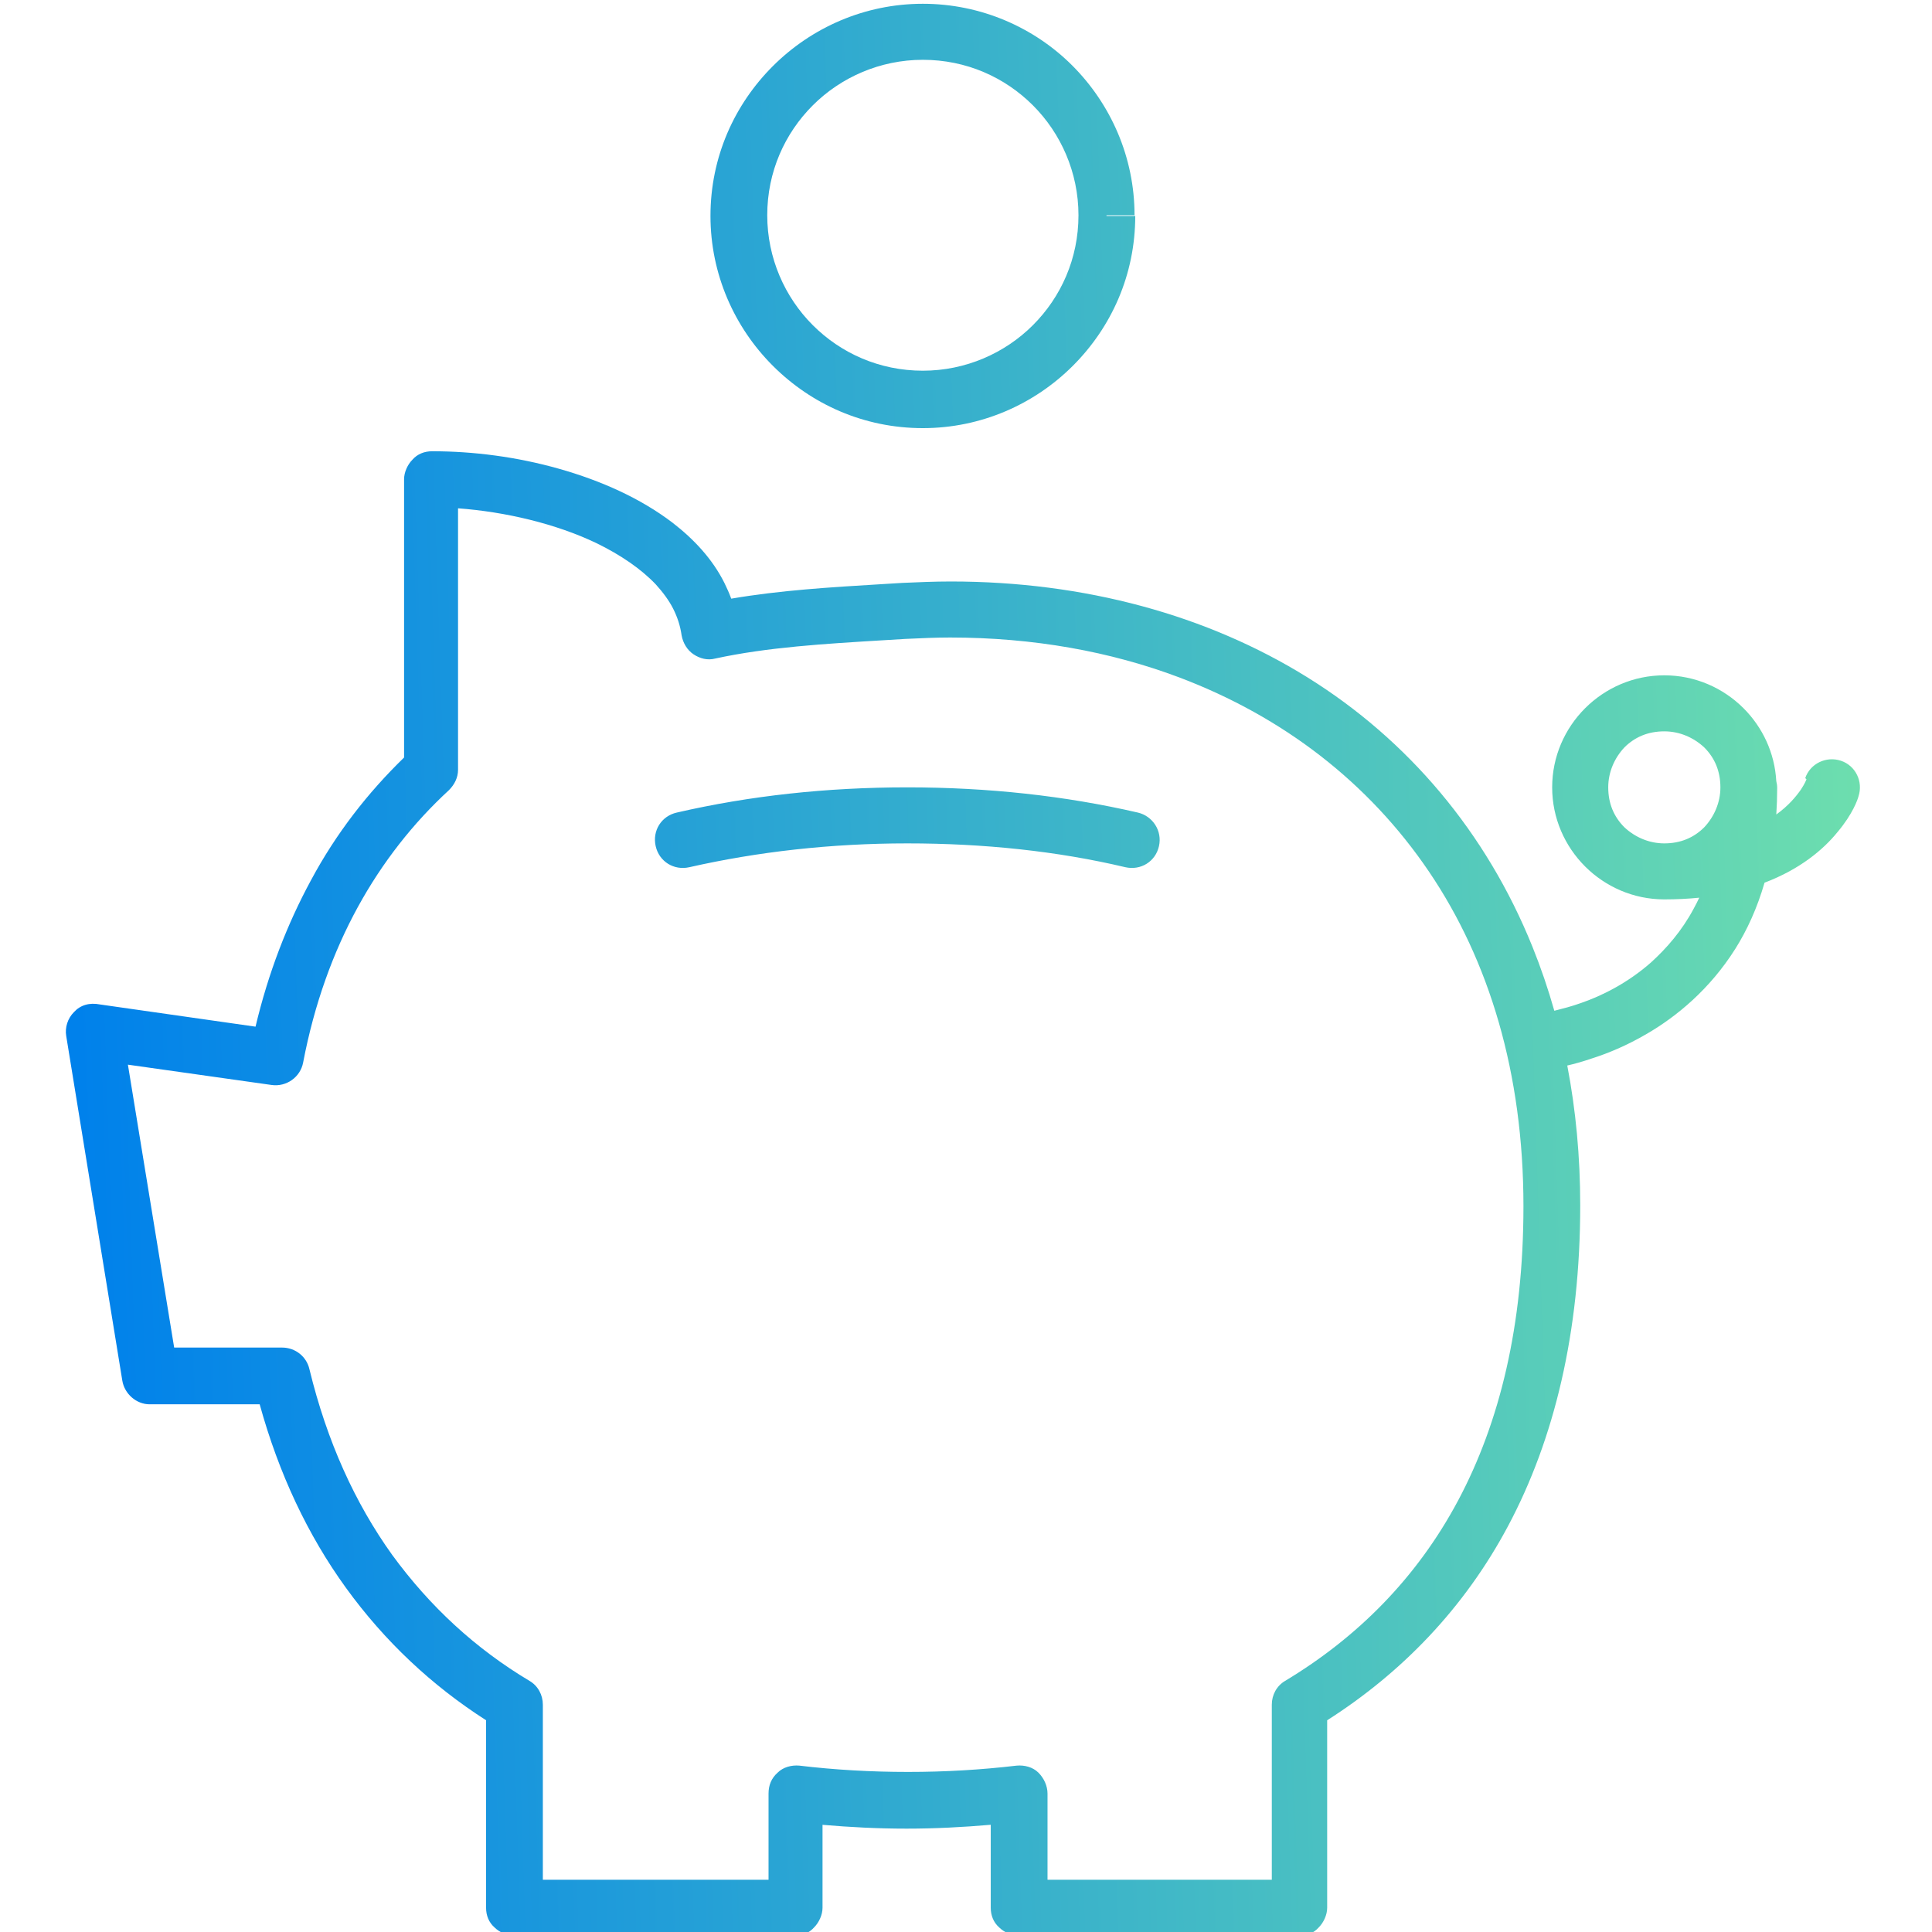 <svg width="88" height="88" viewBox="0 0 88 88" fill="none" xmlns="http://www.w3.org/2000/svg">
<g clip-path="url(#clip0_3701_9822)">
<path fill-rule="evenodd" clip-rule="evenodd" d="M47.047 14.812C48.324 13.536 49.123 11.782 49.123 9.804C49.123 7.859 48.324 6.073 47.047 4.797C45.77 3.521 44.014 2.724 42.035 2.724C40.087 2.724 38.3 3.521 37.023 4.797C35.745 6.073 34.947 7.827 34.947 9.804C34.947 11.75 35.745 13.536 37.023 14.812C38.3 16.088 40.056 16.885 42.035 16.885C43.983 16.885 45.77 16.088 47.047 14.812ZM51.677 9.804H50.4V9.836H51.709C51.709 12.516 50.623 14.908 48.867 16.662C47.111 18.416 44.685 19.501 42.035 19.501C39.353 19.501 36.959 18.416 35.203 16.662C33.447 14.908 32.361 12.484 32.361 9.836C32.361 7.157 33.447 4.765 35.203 3.011C36.959 1.256 39.385 0.172 42.035 0.172C44.685 0.172 47.111 1.256 48.835 2.979C50.591 4.733 51.677 7.157 51.677 9.804ZM40.121 26.61L40.121 26.61L40.122 26.61L40.122 26.61L40.122 26.61C40.449 26.59 40.776 26.57 41.104 26.55C41.838 26.518 42.573 26.486 43.307 26.486C49.405 26.486 54.992 28.017 59.557 30.856C64.123 33.695 67.699 37.905 69.806 43.136C70.183 44.07 70.514 45.038 70.797 46.039C70.807 46.036 70.817 46.034 70.828 46.031C70.857 46.023 70.889 46.014 70.924 46.006L70.924 46.006C71.179 45.942 71.562 45.846 72.009 45.687C72.935 45.368 74.116 44.794 75.202 43.837C75.904 43.199 76.606 42.402 77.149 41.381C77.236 41.223 77.319 41.059 77.399 40.889C76.899 40.939 76.368 40.966 75.807 40.966L75.795 40.966C74.395 40.963 73.123 40.389 72.2 39.467C71.274 38.542 70.699 37.267 70.699 35.863C70.699 34.46 71.274 33.184 72.2 32.259C73.126 31.334 74.403 30.76 75.807 30.76C77.212 30.76 78.489 31.334 79.415 32.259C80.277 33.12 80.835 34.286 80.907 35.576C80.934 35.678 80.948 35.785 80.948 35.895C80.948 36.307 80.934 36.709 80.908 37.099C81.473 36.692 81.816 36.271 82.032 35.959C82.199 35.709 82.269 35.532 82.285 35.49L82.256 35.48V35.459L82.224 35.448C82.448 34.779 83.182 34.428 83.852 34.651C84.523 34.874 84.874 35.608 84.65 36.278C84.619 36.405 84.395 37.075 83.693 37.904C83.055 38.693 81.985 39.596 80.372 40.205C80.04 41.355 79.58 42.365 79.033 43.231C77.883 45.049 76.383 46.293 75.01 47.09C74.084 47.633 73.222 47.983 72.52 48.207C72.059 48.365 71.67 48.469 71.387 48.533C71.774 50.547 71.977 52.676 71.977 54.905C71.977 60.678 70.796 65.558 68.688 69.513C66.698 73.249 63.854 76.187 60.451 78.356V86.897C60.451 87.216 60.292 87.566 60.068 87.79C59.845 88.045 59.526 88.172 59.174 88.172H46.404C46.085 88.172 45.733 88.013 45.51 87.79C45.255 87.566 45.127 87.247 45.127 86.897V83.116C43.867 83.225 42.589 83.292 41.296 83.292C39.986 83.292 38.709 83.226 37.465 83.118V86.897C37.465 87.216 37.305 87.566 37.081 87.79C36.858 88.045 36.539 88.172 36.188 88.172H23.417C23.098 88.172 22.747 88.013 22.523 87.79C22.268 87.566 22.14 87.247 22.14 86.897V78.355C19.68 76.78 17.526 74.768 15.755 72.32C14.018 69.92 12.701 67.127 11.828 63.964H6.815C6.209 63.964 5.666 63.485 5.57 62.879L3.016 47.187C2.952 46.804 3.08 46.389 3.367 46.102C3.655 45.783 4.07 45.656 4.549 45.751L11.639 46.763C12.223 44.306 13.084 42.087 14.158 40.106C15.308 37.956 16.757 36.105 18.405 34.504V21.829C18.405 21.511 18.564 21.16 18.788 20.936C19.011 20.681 19.33 20.554 19.682 20.554C21.565 20.554 23.545 20.809 25.46 21.351C27.376 21.893 29.164 22.691 30.632 23.807C31.622 24.573 32.452 25.466 32.995 26.55C33.112 26.785 33.217 27.024 33.307 27.268C35.538 26.886 37.819 26.749 40.121 26.61ZM41.323 29.098L41.232 29.102C40.917 29.121 40.604 29.14 40.293 29.159C37.547 29.324 34.96 29.479 32.58 29.995C32.229 30.09 31.877 29.995 31.59 29.803C31.303 29.612 31.111 29.293 31.047 28.942C30.983 28.496 30.856 28.113 30.664 27.73C30.473 27.348 30.185 26.965 29.866 26.614C29.196 25.912 28.27 25.274 27.152 24.732C25.318 23.856 23.019 23.311 20.863 23.153V35.066C20.863 35.417 20.703 35.736 20.448 35.991C18.82 37.49 17.415 39.276 16.297 41.318C15.18 43.359 14.318 45.719 13.807 48.399C13.68 49.068 13.041 49.515 12.37 49.419L5.826 48.494L7.933 61.38H12.849C13.456 61.38 13.967 61.795 14.095 62.369C14.893 65.654 16.17 68.461 17.862 70.821C19.586 73.181 21.661 75.095 24.119 76.562C24.503 76.786 24.726 77.2 24.726 77.647V85.621H35.006V81.698C35.006 81.315 35.134 80.996 35.421 80.741C35.677 80.486 36.06 80.39 36.411 80.422C38.007 80.613 39.667 80.709 41.359 80.709C43.052 80.709 44.68 80.613 46.308 80.422C46.659 80.39 47.042 80.486 47.298 80.741C47.553 80.996 47.713 81.347 47.713 81.698V85.621H57.929V77.647C57.929 77.2 58.153 76.786 58.536 76.562C61.824 74.585 64.538 71.874 66.422 68.333C68.305 64.793 69.391 60.391 69.391 54.937C69.391 48.877 67.826 43.742 65.081 39.691C62.335 35.64 58.44 32.642 53.715 30.856C50.586 29.676 47.074 29.038 43.275 29.038C42.634 29.038 41.992 29.067 41.323 29.098ZM51.831 37.012C48.511 36.246 44.999 35.863 41.328 35.863C37.656 35.863 34.144 36.246 30.824 37.012C30.122 37.171 29.706 37.841 29.866 38.543C30.026 39.245 30.696 39.659 31.399 39.5C34.495 38.798 37.848 38.415 41.328 38.415C44.808 38.415 48.16 38.766 51.257 39.5C51.959 39.659 52.63 39.245 52.789 38.543C52.949 37.841 52.502 37.171 51.831 37.012ZM77.627 37.681C78.074 37.203 78.362 36.565 78.362 35.863C78.362 35.13 78.106 34.523 77.627 34.045C77.148 33.599 76.51 33.312 75.807 33.312C75.073 33.312 74.466 33.567 73.988 34.045C73.541 34.523 73.253 35.161 73.253 35.863C73.253 36.597 73.509 37.203 73.988 37.681C74.466 38.128 75.105 38.415 75.807 38.415C76.542 38.415 77.148 38.16 77.627 37.681Z" fill="url(#paint0_linear_3701_9822)"/>
</g>
<defs>
<linearGradient id="paint0_linear_3701_9822" x1="3.145" y1="37.395" x2="84.78" y2="34.697" gradientUnits="userSpaceOnUse">
<stop stop-color="#0081EB"/>
<stop offset="1" stop-color="#6DDEAE"/>
</linearGradient>
<clipPath id="clip0_3701_9822">
<rect width="88" height="88" fill="white"/>
</clipPath>
</defs>
</svg>
